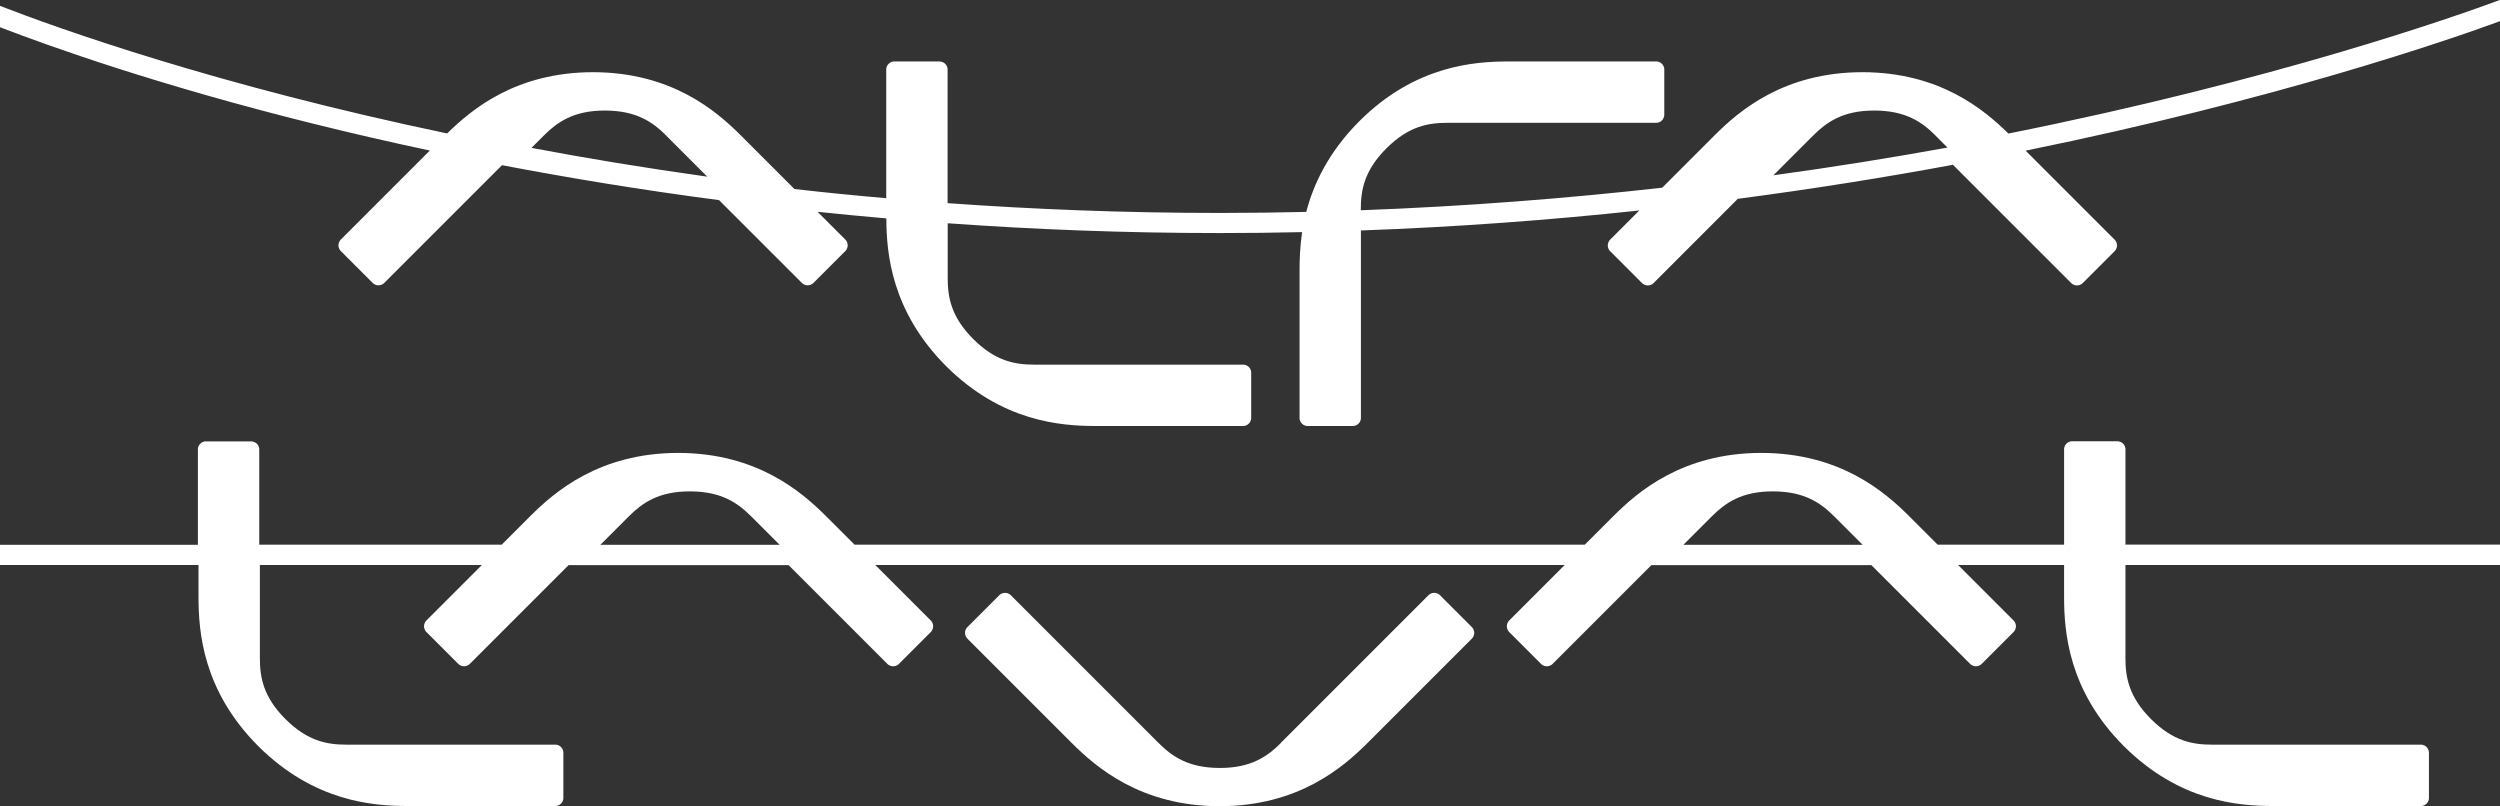 <svg xmlns="http://www.w3.org/2000/svg" id="Capa_2" viewBox="0 0 242.43 78.19"><rect x="0" y="0" width="242.43" height="78.19" fill="#333333" stroke="none"/><defs><style>.cls-1{fill:#fff;}</style></defs><g id="Capa_1-2"><path class="cls-1" d="m0,.57c5.67,2.2,20.98,7.69,43.36,12.37,2.44-2.4,6.72-5.92,14.11-5.94h.06c7.61.02,11.93,3.75,14.33,6.15.84.84,3.04,3.04,5.18,5.18,2.9.33,5.87.63,8.9.89V6.75s-.03-.3.23-.56.56-.23.56-.23h4.37s.3-.02.56.23c.26.26.23.56.23.56v12.95c8.38.6,17.19.95,26.37.95,2.83,0,5.64-.04,8.41-.1.71-2.72,2.16-5.79,5.12-8.77l.04-.04c5.39-5.37,11.08-5.78,14.48-5.78h14.29s.3-.03.56.23c.26.26.23.56.23.56v4.37s.02.3-.23.56c-.26.26-.56.23-.56.23h-20.25c-1.85,0-3.75.33-5.89,2.46h0s-.04.04-.04.04h0c-2.13,2.14-2.46,4.04-2.46,5.89v.09c10.23-.38,20.01-1.15,29.23-2.19,2.1-2.1,4.23-4.23,5.05-5.05,2.4-2.4,6.72-6.13,14.33-6.15h.06c7.41.02,11.69,3.55,14.13,5.95,25.81-5.16,43.23-11.31,47.68-12.96v2.06c-4.99,1.83-21.66,7.6-46.01,12.56,2.99,2.99,8.63,8.63,8.63,8.63,0,0,.23.2.23.56s-.23.56-.23.56l-3.09,3.09s-.2.23-.56.23-.56-.23-.56-.23c0,0-7.25-7.25-11.47-11.47-6.51,1.21-13.48,2.33-20.86,3.3-3.89,3.89-8.17,8.17-8.17,8.17,0,0-.2.23-.56.23s-.56-.23-.56-.23l-3.09-3.09s-.23-.2-.23-.56.23-.56.23-.56c0,0,1.22-1.22,2.83-2.83-8.56.92-17.59,1.6-27,1.94v18.17s.03.3-.23.56c-.26.26-.56.23-.56.23h-4.37s-.3.03-.56-.23c-.26-.26-.23-.56-.23-.56v-14.29c0-1.05.04-2.31.25-3.72-2.64.06-5.31.09-8,.09-9.21,0-18.02-.35-26.37-.95v5.32c0,1.85.33,3.75,2.46,5.89h0s.04.04.04.04h0c2.14,2.13,4.04,2.46,5.89,2.46h20.25s.3-.03.56.23c.26.26.23.56.23.56v4.37s.03.3-.23.56c-.26.26-.56.23-.56.23h-14.29c-3.39,0-9.08-.42-14.48-5.78l-.04-.04c-5.28-5.31-5.77-10.9-5.78-14.31-2.26-.2-4.49-.41-6.67-.64,1.54,1.54,2.69,2.69,2.69,2.69,0,0,.23.2.23.56s-.23.56-.23.56l-3.09,3.09s-.2.23-.56.23-.56-.23-.56-.23c0,0-4.17-4.17-8.03-8.03-7.62-1-14.66-2.17-21.05-3.39-4.23,4.23-11.42,11.42-11.42,11.42,0,0-.2.23-.56.23s-.56-.23-.56-.23l-3.09-3.09s-.23-.2-.23-.56.23-.56.23-.56c0,0,5.64-5.64,8.63-8.63-4.05-.86-7.79-1.73-11.17-2.57C15.42,8.29,4.82,4.5,0,2.64V.57Zm64.61,12.58c-1.31-1.31-2.89-2.42-5.91-2.43h0s-.05,0-.06,0h0c-3.02,0-4.6,1.12-5.91,2.43-.19.19-.61.61-1.19,1.19,5.34,1.01,11.03,1.95,17.04,2.79-1.97-1.97-3.56-3.56-3.98-3.98Zm123.09,0c-1.31-1.31-2.89-2.42-5.91-2.43h0s-.05,0-.06,0h0c-3.02,0-4.6,1.12-5.91,2.43-.41.41-1.94,1.94-3.85,3.85,5.91-.81,11.54-1.72,16.88-2.69-.56-.56-.98-.98-1.16-1.16Z"></path><path class="cls-1" d="m124.2,72.04c1.32-1.32,14.32-14.32,14.32-14.32,0,0,.2-.23.56-.23s.56.23.56.23l3.09,3.09s.23.2.23.56-.23.56-.23.56c0,0-8.29,8.29-10.1,10.1-2.4,2.4-6.72,6.13-14.33,6.15h-.06c-7.61-.02-11.93-3.75-14.33-6.15-1.82-1.82-10.1-10.1-10.1-10.1,0,0-.23-.2-.23-.56s.23-.56.23-.56l3.09-3.09s.2-.23.56-.23.56.23.56.23c0,0,13,13,14.32,14.32,1.31,1.31,2.89,2.42,5.91,2.43h0s.05,0,.06,0h0c3.02,0,4.6-1.12,5.91-2.43Z"></path><path class="cls-1" d="m0,52.83h19.19v-9.24s-.03-.3.23-.56c.26-.26.56-.23.56-.23h4.37s.3-.02.56.23c.26.26.23.56.23.56v9.23h23.51c1.21-1.21,2.24-2.24,2.75-2.75,2.4-2.4,6.72-6.13,14.33-6.15h.06c7.61.02,11.93,3.75,14.33,6.15.51.51,1.54,1.54,2.75,2.75h70.81c1.21-1.21,2.24-2.24,2.75-2.75,2.4-2.4,6.72-6.13,14.33-6.15h.06c7.61.02,11.93,3.75,14.33,6.15.51.51,1.54,1.54,2.75,2.75h12.26v-9.24s-.03-.3.23-.56c.26-.26.56-.23.56-.23h4.37s.3-.02.56.23c.26.26.23.56.23.56v9.23h36.35v1.98h-36.35v9.03c0,1.85.33,3.75,2.46,5.89h0s.04.04.04.04h0c2.14,2.13,4.04,2.46,5.89,2.46,1.86,0,20.25,0,20.25,0,0,0,.3-.03.56.23.26.26.23.56.23.56v4.37s.03.3-.23.56-.56.23-.56.23c0,0-11.72,0-14.29,0-3.39,0-9.08-.42-14.48-5.78l-.04-.04c-5.37-5.39-5.78-11.08-5.78-14.48v-3.07h-10.28c2.66,2.66,5.38,5.38,5.38,5.38,0,0,.23.2.23.56s-.23.56-.23.56l-3.09,3.09s-.2.23-.56.23-.56-.23-.56-.23c0,0-5.39-5.39-9.58-9.58h-21.33c-4.19,4.19-9.58,9.58-9.58,9.58,0,0-.2.23-.56.23s-.56-.23-.56-.23l-3.09-3.09s-.23-.2-.23-.56.23-.56.23-.56c0,0,2.72-2.72,5.38-5.38h-66.85c2.66,2.66,5.38,5.38,5.38,5.38,0,0,.23.2.23.56s-.23.56-.23.56l-3.09,3.09s-.2.23-.56.23-.56-.23-.56-.23c0,0-5.39-5.39-9.58-9.58h-21.33c-4.19,4.19-9.58,9.58-9.58,9.58,0,0-.2.23-.56.23s-.56-.23-.56-.23l-3.09-3.09s-.23-.2-.23-.56.23-.56.23-.56c0,0,2.72-2.72,5.38-5.38h-21.53v9.03c0,1.85.33,3.75,2.46,5.89h0s.04.04.04.04h0c2.14,2.13,4.04,2.46,5.89,2.46,1.86,0,20.25,0,20.25,0,0,0,.3-.03.56.23.26.26.23.56.23.56v4.37s.03.3-.23.56c-.26.26-.56.23-.56.23,0,0-11.72,0-14.29,0-3.39,0-9.08-.42-14.48-5.78l-.04-.04c-5.37-5.39-5.78-11.08-5.78-14.48v-3.07H0v-1.98Zm177.87-2.75c-1.31-1.31-2.89-2.42-5.91-2.43h0s-.05,0-.06,0h0c-3.02,0-4.6,1.12-5.91,2.43-.33.33-1.37,1.37-2.75,2.75h17.38c-1.38-1.38-2.43-2.43-2.75-2.75Zm-105.02,0c-1.31-1.31-2.89-2.42-5.91-2.43h0s-.05,0-.06,0h0c-3.02,0-4.6,1.12-5.91,2.43-.33.33-1.37,1.37-2.75,2.75h17.38c-1.38-1.38-2.43-2.43-2.75-2.75Z"></path></g></svg>